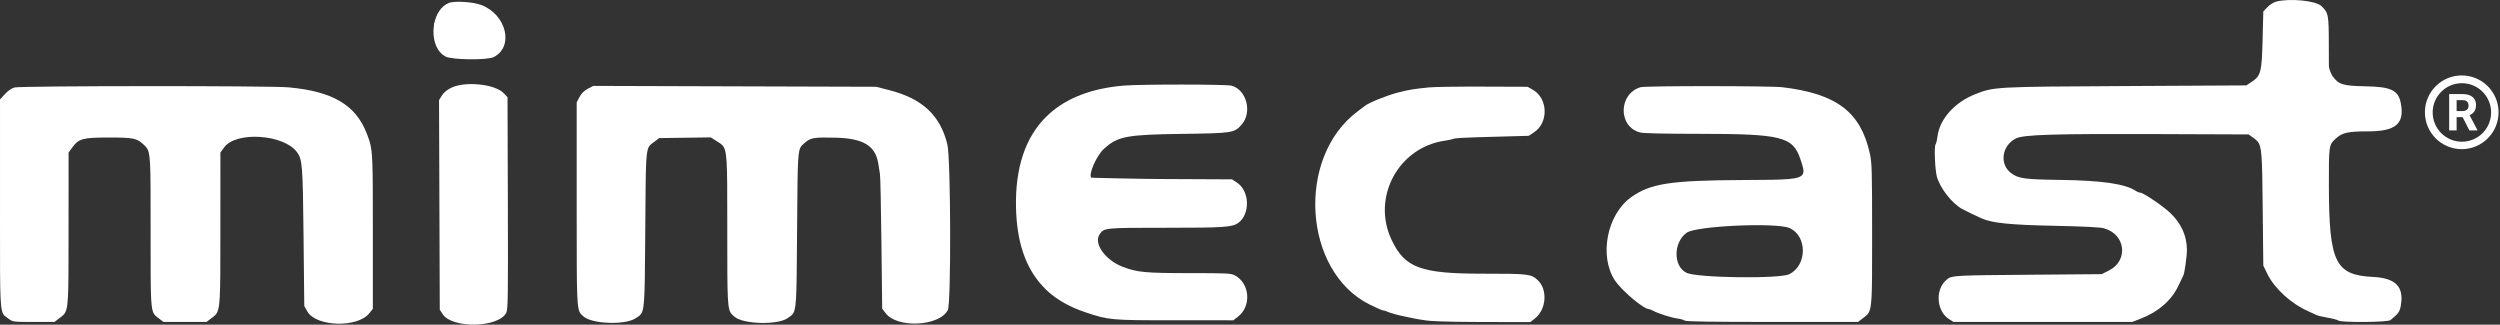 <?xml version="1.0" encoding="utf-8"?>
<svg xmlns="http://www.w3.org/2000/svg" width="1001" height="130" viewBox="0 0 1001 130" fill="none">
<rect x="0" y="0" width="1001" height="130" fill="#333333" stroke="none"/>
<path d="M907.885 2.848C908.797 1.907 910.34 0.926 911.318 0.665C916.663 -0.762 927.186 0.242 929.453 2.396C932.294 5.094 932.451 5.895 932.454 17.559C932.454 17.559 932.454 24.315 932.485 26.257C932.517 28.198 933.92 30.428 933.92 30.428C936.427 33.89 938.002 34.379 947.228 34.556C957.508 34.757 960.321 36.136 961.313 41.457C962.825 49.559 959.238 52.598 948.165 52.598C940.117 52.598 937.83 53.11 935.232 55.493C932.471 58.025 932.454 58.139 932.485 74.533C932.548 105.002 935.043 110.154 950.083 110.875C959.243 111.313 962.647 114.815 961.273 122.388C960.821 124.883 960.409 125.455 957.14 128.17C956.068 129.06 937.419 129.211 936.295 128.342C935.935 128.064 933.994 127.552 931.98 127.203C929.965 126.854 927.978 126.385 927.567 126.162C927.155 125.936 925.714 125.272 924.368 124.685C917.514 121.713 910.758 115.59 907.908 109.78L906.228 106.358L905.974 82.584V82.579C905.758 62.429 905.717 58.566 903.776 56.446C903.315 55.944 902.748 55.539 902.046 55.038L900.346 53.825L864.556 53.691C822.13 53.53 810.151 53.899 807.104 55.462C801.508 58.328 800.499 65.715 805.212 69.283C808.159 71.511 810.514 71.838 825.093 72.038C841.682 72.267 851.14 73.657 855.23 76.469C855.761 76.836 856.539 77.133 856.959 77.133C858.171 77.133 866.271 82.632 869.083 85.367C873.402 89.561 875.583 94.416 875.64 99.952C875.665 102.464 874.711 109.365 874.202 110.326C873.939 110.83 873.047 112.675 872.224 114.429C869.515 120.199 864.302 124.783 857.359 127.501L853.772 128.905H782.196L780.421 127.792C775.53 124.72 774.753 116.449 778.977 112.412C779.259 112.142 779.499 111.906 779.761 111.7C781.585 110.265 784.516 110.24 810.465 110.026L841.516 109.768L844.435 108.295C852.366 104.298 851.083 93.738 842.385 91.398C840.828 90.978 834.131 90.646 822.395 90.405C804.846 90.045 797.73 89.321 793.471 87.456C791.536 86.609 787.069 84.449 785.628 83.662C781.553 81.436 776.774 75.302 775.51 70.676C774.767 67.955 774.387 58.603 774.99 57.839C775.242 57.521 775.599 56.045 775.785 54.56C776.651 47.677 782.59 41.019 790.776 37.761C798.364 34.74 798.396 34.739 851.101 34.456L899.437 34.196L901.472 32.846C905.253 30.342 905.616 28.969 905.942 15.943L906.228 4.559L907.885 2.848Z" fill="white"/>
<path d="M173.895 9.307C174.639 5.685 176.592 2.455 179.664 1.201C181.934 0.274 189.382 0.728 192.712 1.999C202.793 5.844 205.871 18.649 197.722 22.838C195.187 24.143 181.085 24.005 178.435 22.652C174.463 20.624 172.978 15.105 173.752 10.102C173.779 9.037 173.832 8.695 173.895 9.307Z" fill="white"/>
<path d="M176.909 38.273C177.624 37.114 178.938 36.007 180.545 35.206C186.178 32.394 198.217 33.618 201.741 37.36L203.213 38.922L203.344 81.347C203.458 118.809 203.384 123.944 202.718 125.238C199.609 131.254 181.039 131.649 177.238 125.781L176.086 123.999L175.792 40.084L176.909 38.273Z" fill="white"/>
<path d="M5.789 35.026C4.66 35.326 3.22 36.327 1.988 37.663L0.004 39.818V81.605C0.004 84.774 0.003 87.713 0.002 90.438V90.438C-0.011 120.899 -0.013 124.701 1.881 126.473C2.151 126.726 2.46 126.937 2.812 127.179C3.033 127.33 3.272 127.494 3.528 127.686C5.109 128.874 5.372 128.905 13.486 128.905H21.821L23.735 127.44C23.871 127.337 24.001 127.239 24.127 127.144C24.654 126.747 25.097 126.413 25.47 126.013C27.442 123.897 27.443 119.939 27.448 95.044C27.448 93.926 27.448 92.766 27.448 91.561L27.46 61.086L28.96 59.015C31.49 55.519 33.116 55.075 43.442 55.061C53.209 55.05 54.778 55.35 57.279 57.693C57.368 57.777 57.455 57.858 57.54 57.936L57.543 57.939C57.935 58.302 58.271 58.614 58.559 58.965C60.308 61.092 60.308 64.66 60.306 89.866L60.306 92.7C60.306 93.972 60.305 95.194 60.305 96.368C60.301 120.701 60.301 124.361 62.126 126.282C62.449 126.622 62.829 126.908 63.277 127.244C63.399 127.336 63.526 127.431 63.658 127.532L65.453 128.905H82.688L84.54 127.492C84.665 127.396 84.786 127.305 84.903 127.217L84.903 127.217C85.429 126.821 85.873 126.487 86.246 126.088C88.231 123.962 88.232 119.979 88.237 94.797L88.237 94.644C88.238 93.65 88.238 92.623 88.238 91.561L88.25 61.086L89.75 59.015C94.452 52.515 113.487 53.714 118.86 60.846C121.07 63.778 121.244 66.013 121.547 95.046L121.833 122.528L123.056 124.7C126.512 130.825 143.063 131.357 147.802 125.498L149.285 123.661V92.017C149.285 65.587 149.285 60.77 147.91 56.385C147.604 55.408 147.229 54.453 146.771 53.284L146.77 53.284L146.77 53.283L146.716 53.144C142.328 41.955 132.951 36.505 115.445 34.966C107.762 34.29 8.342 34.345 5.789 35.026Z" fill="white"/>
<path d="M232.04 38.837C232.82 37.363 233.846 36.345 235.347 35.549L237.525 34.396L350.779 34.745L355.786 36.016C369.248 39.426 376.488 46.138 379.326 57.842C380.703 63.518 380.863 121.484 379.509 124.142C376.185 130.662 359.299 131.549 354.646 125.446L353.228 123.587L352.931 97.538C352.768 83.213 352.502 70.719 352.342 69.775C352.179 68.828 351.908 67.068 351.733 65.858C350.673 58.446 345.866 55.416 334.716 55.13C326.013 54.907 324.549 55.141 322.314 57.107C322.279 57.137 322.245 57.167 322.211 57.197L322.145 57.254C322.069 57.32 321.995 57.383 321.923 57.444C321.583 57.735 321.288 57.987 321.033 58.274C319.4 60.108 319.375 63.376 319.19 87.543V87.546L319.172 89.772C319.167 90.451 319.162 91.145 319.156 91.856C319.149 92.787 319.142 93.692 319.135 94.572L319.119 96.728V96.731C318.937 120.609 318.909 124.298 317.052 126.125C316.713 126.459 316.313 126.73 315.839 127.052L315.734 127.123C315.674 127.164 315.613 127.206 315.55 127.248C315.474 127.301 315.395 127.355 315.315 127.412C311.368 130.187 297.68 129.838 294.159 126.871L294.089 126.813L293.979 126.72L293.979 126.72C293.6 126.403 293.273 126.129 292.991 125.815C291.211 123.834 291.209 120.25 291.201 94.057L291.201 92.165C291.2 90.759 291.2 89.414 291.2 88.126C291.198 64.237 291.197 60.048 289.106 58.01C288.661 57.577 288.122 57.241 287.468 56.834L287.468 56.834L287.468 56.834L287.336 56.751L287.247 56.696C287.15 56.635 287.052 56.573 286.951 56.509L284.593 55.007L263.925 55.296L262.116 56.68C261.886 56.856 261.671 57.012 261.47 57.157L261.469 57.158C261.03 57.476 260.658 57.745 260.343 58.069C258.603 59.857 258.577 63.318 258.411 85.868L258.411 85.898L258.406 86.64C258.393 88.271 258.381 90 258.366 91.833C258.353 93.575 258.34 95.225 258.328 96.789C258.147 120.631 258.118 124.457 256.197 126.252C255.83 126.595 255.393 126.864 254.873 127.184L254.873 127.185L254.767 127.25L254.658 127.317C254.545 127.387 254.428 127.46 254.308 127.538C250.192 130.173 237.245 129.726 233.809 126.831C233.736 126.769 233.664 126.71 233.595 126.653L233.566 126.63L233.496 126.572L233.488 126.565L233.485 126.563C233.206 126.334 232.957 126.131 232.736 125.901C230.907 124.006 230.907 120.342 230.911 86.45C230.911 84.912 230.911 83.311 230.911 81.645V40.974L232.04 38.837Z" fill="white"/>
<path fill-rule="evenodd" clip-rule="evenodd" d="M449.841 34.283C437.185 35.359 427.241 39.169 420.113 45.592C420.113 45.592 419.611 46.036 418.928 46.709C410.58 54.949 406.476 67.11 406.809 82.974C407.094 96.626 410.503 106.959 417.284 114.346C417.93 115.065 418.444 115.583 418.444 115.583L419.349 116.468C423.396 120.173 428.472 122.983 434.567 125.03C443.93 128.174 444.634 128.24 470.223 128.246L493.791 128.248L495.603 126.867C501.142 122.644 500.507 113.52 494.448 110.267C492.893 109.432 491.387 109.357 476.245 109.357C458.721 109.357 455.406 109.048 449.672 106.894C442.564 104.219 437.734 97.444 440.312 93.76C442.096 91.207 442.187 91.199 466.664 91.199C490.155 91.199 493.471 90.976 495.837 89.225C500.645 85.666 500.359 76.491 495.334 73.163L493.302 71.816L465.332 71.681C456.106 71.637 442.428 71.305 437.172 71.177L437.169 71.177L437.092 71.175C442.018 71.243 436.959 71.141 436.959 71.141C435.71 69.891 439.049 62.272 442.021 59.585C447.58 54.556 451.013 53.904 473.372 53.606C493.414 53.34 494.159 53.228 497.066 50.007C501.493 45.103 499.213 36 493.136 34.309C491.027 33.722 456.675 33.702 449.841 34.283ZM437.092 71.175L436.959 71.141C436.971 71.152 437.016 71.164 437.092 71.175Z" fill="white"/>
<path d="M572.165 34.997C565.52 35.684 564.128 35.921 559.326 37.171C555.084 38.279 547.945 41.188 546.484 42.404C546.181 42.656 544.887 43.643 543.603 44.598C518.932 62.954 521.71 108.552 548.308 121.89C550.963 123.221 553.447 124.308 553.83 124.308C554.216 124.308 554.913 124.508 555.379 124.751C556.291 125.229 559.815 126.23 561.855 126.596C562.536 126.719 563.976 127.02 565.057 127.269C566.134 127.515 567.714 127.815 568.684 127.945C568.795 127.961 568.899 127.977 568.997 127.991L569.153 128.014C569.309 128.038 569.449 128.058 569.577 128.077L569.582 128.078C570.205 128.169 570.535 128.218 571.07 128.316C571.877 128.464 577.238 128.899 592.197 128.928L612.756 128.968L614.645 127.463C619.178 123.841 619.733 115.942 615.714 112.186C613.042 109.691 612.167 109.585 593.844 109.585C568.804 109.585 562.53 107.276 557.214 96.093C549.108 79.041 559.909 58.949 578.593 56.317C579.776 56.151 581.074 55.885 581.479 55.73C582.751 55.236 584.323 55.147 598.391 54.758L612.119 54.377L614.325 52.898C620.093 49.024 619.787 39.377 613.791 35.975L611.63 34.748L593.735 34.685C583.895 34.648 574.185 34.791 572.165 34.997Z" fill="white"/>
<path fill-rule="evenodd" clip-rule="evenodd" d="M656.746 53.05C647.851 50.81 647.934 37.618 656.86 34.92C658.804 34.33 708.939 34.353 713.817 34.943C735.405 37.555 744.988 44.833 748.672 61.407C749.516 65.2 749.593 67.955 749.593 93.824L749.593 96.898C749.596 119.907 749.597 123.82 747.651 125.956C747.253 126.394 746.772 126.757 746.194 127.194C746.073 127.285 745.949 127.379 745.82 127.478L743.956 128.905H709.59C685.116 128.905 675.03 128.751 674.538 128.362C674.161 128.061 672.823 127.681 671.571 127.518C669.185 127.206 664.126 125.592 661.911 124.436C661.196 124.064 660.433 123.758 660.21 123.755C658.041 123.741 649.252 116.306 646.58 112.229C640.22 102.516 643.43 85.951 653.016 79.03C660.707 73.474 668.793 72.221 697.872 72.081L698.664 72.077C715.066 71.998 720.703 71.971 721.867 69.673C722.477 68.47 721.86 66.644 720.921 63.861L720.921 63.861L720.834 63.604C717.847 54.743 713.263 53.602 680.563 53.587C666.707 53.582 658.084 53.387 656.746 53.05ZM716.481 109.768C723.604 106.166 723.675 94.556 716.596 91.338C711.462 89.006 679.323 90.42 675.404 93.149C669.982 96.925 669.896 106.604 675.261 109.225C679.477 111.285 712.62 111.722 716.481 109.768Z" fill="white"/>
<path fill-rule="evenodd" clip-rule="evenodd" d="M983.633 46.89H986.017L988.741 52.213H991.953V52.073L988.81 46.131C989.682 45.738 990.33 45.212 990.756 44.553C991.188 43.887 991.404 43.058 991.404 42.066C991.404 40.667 990.939 39.586 990.008 38.82C989.076 38.054 987.753 37.671 986.037 37.671H980.64V52.213H983.633V46.89ZM986.047 44.463H983.633V40.098H986.037C986.842 40.098 987.437 40.295 987.823 40.687C988.215 41.08 988.411 41.62 988.411 42.305C988.411 42.978 988.205 43.507 987.793 43.893C987.38 44.273 986.798 44.463 986.047 44.463Z" fill="white"/>
<path fill-rule="evenodd" clip-rule="evenodd" d="M1000.42 44.963C1000.42 53.114 993.821 59.722 985.679 59.722C977.538 59.722 970.937 53.114 970.937 44.963C970.937 36.813 977.538 30.205 985.679 30.205C993.821 30.205 1000.42 36.813 1000.42 44.963ZM997.447 45.028C997.447 51.499 992.207 56.744 985.744 56.744C979.281 56.744 974.041 51.499 974.041 45.028C974.041 38.557 979.281 33.312 985.744 33.312C992.207 33.312 997.447 38.557 997.447 45.028Z" fill="white"/>
</svg>